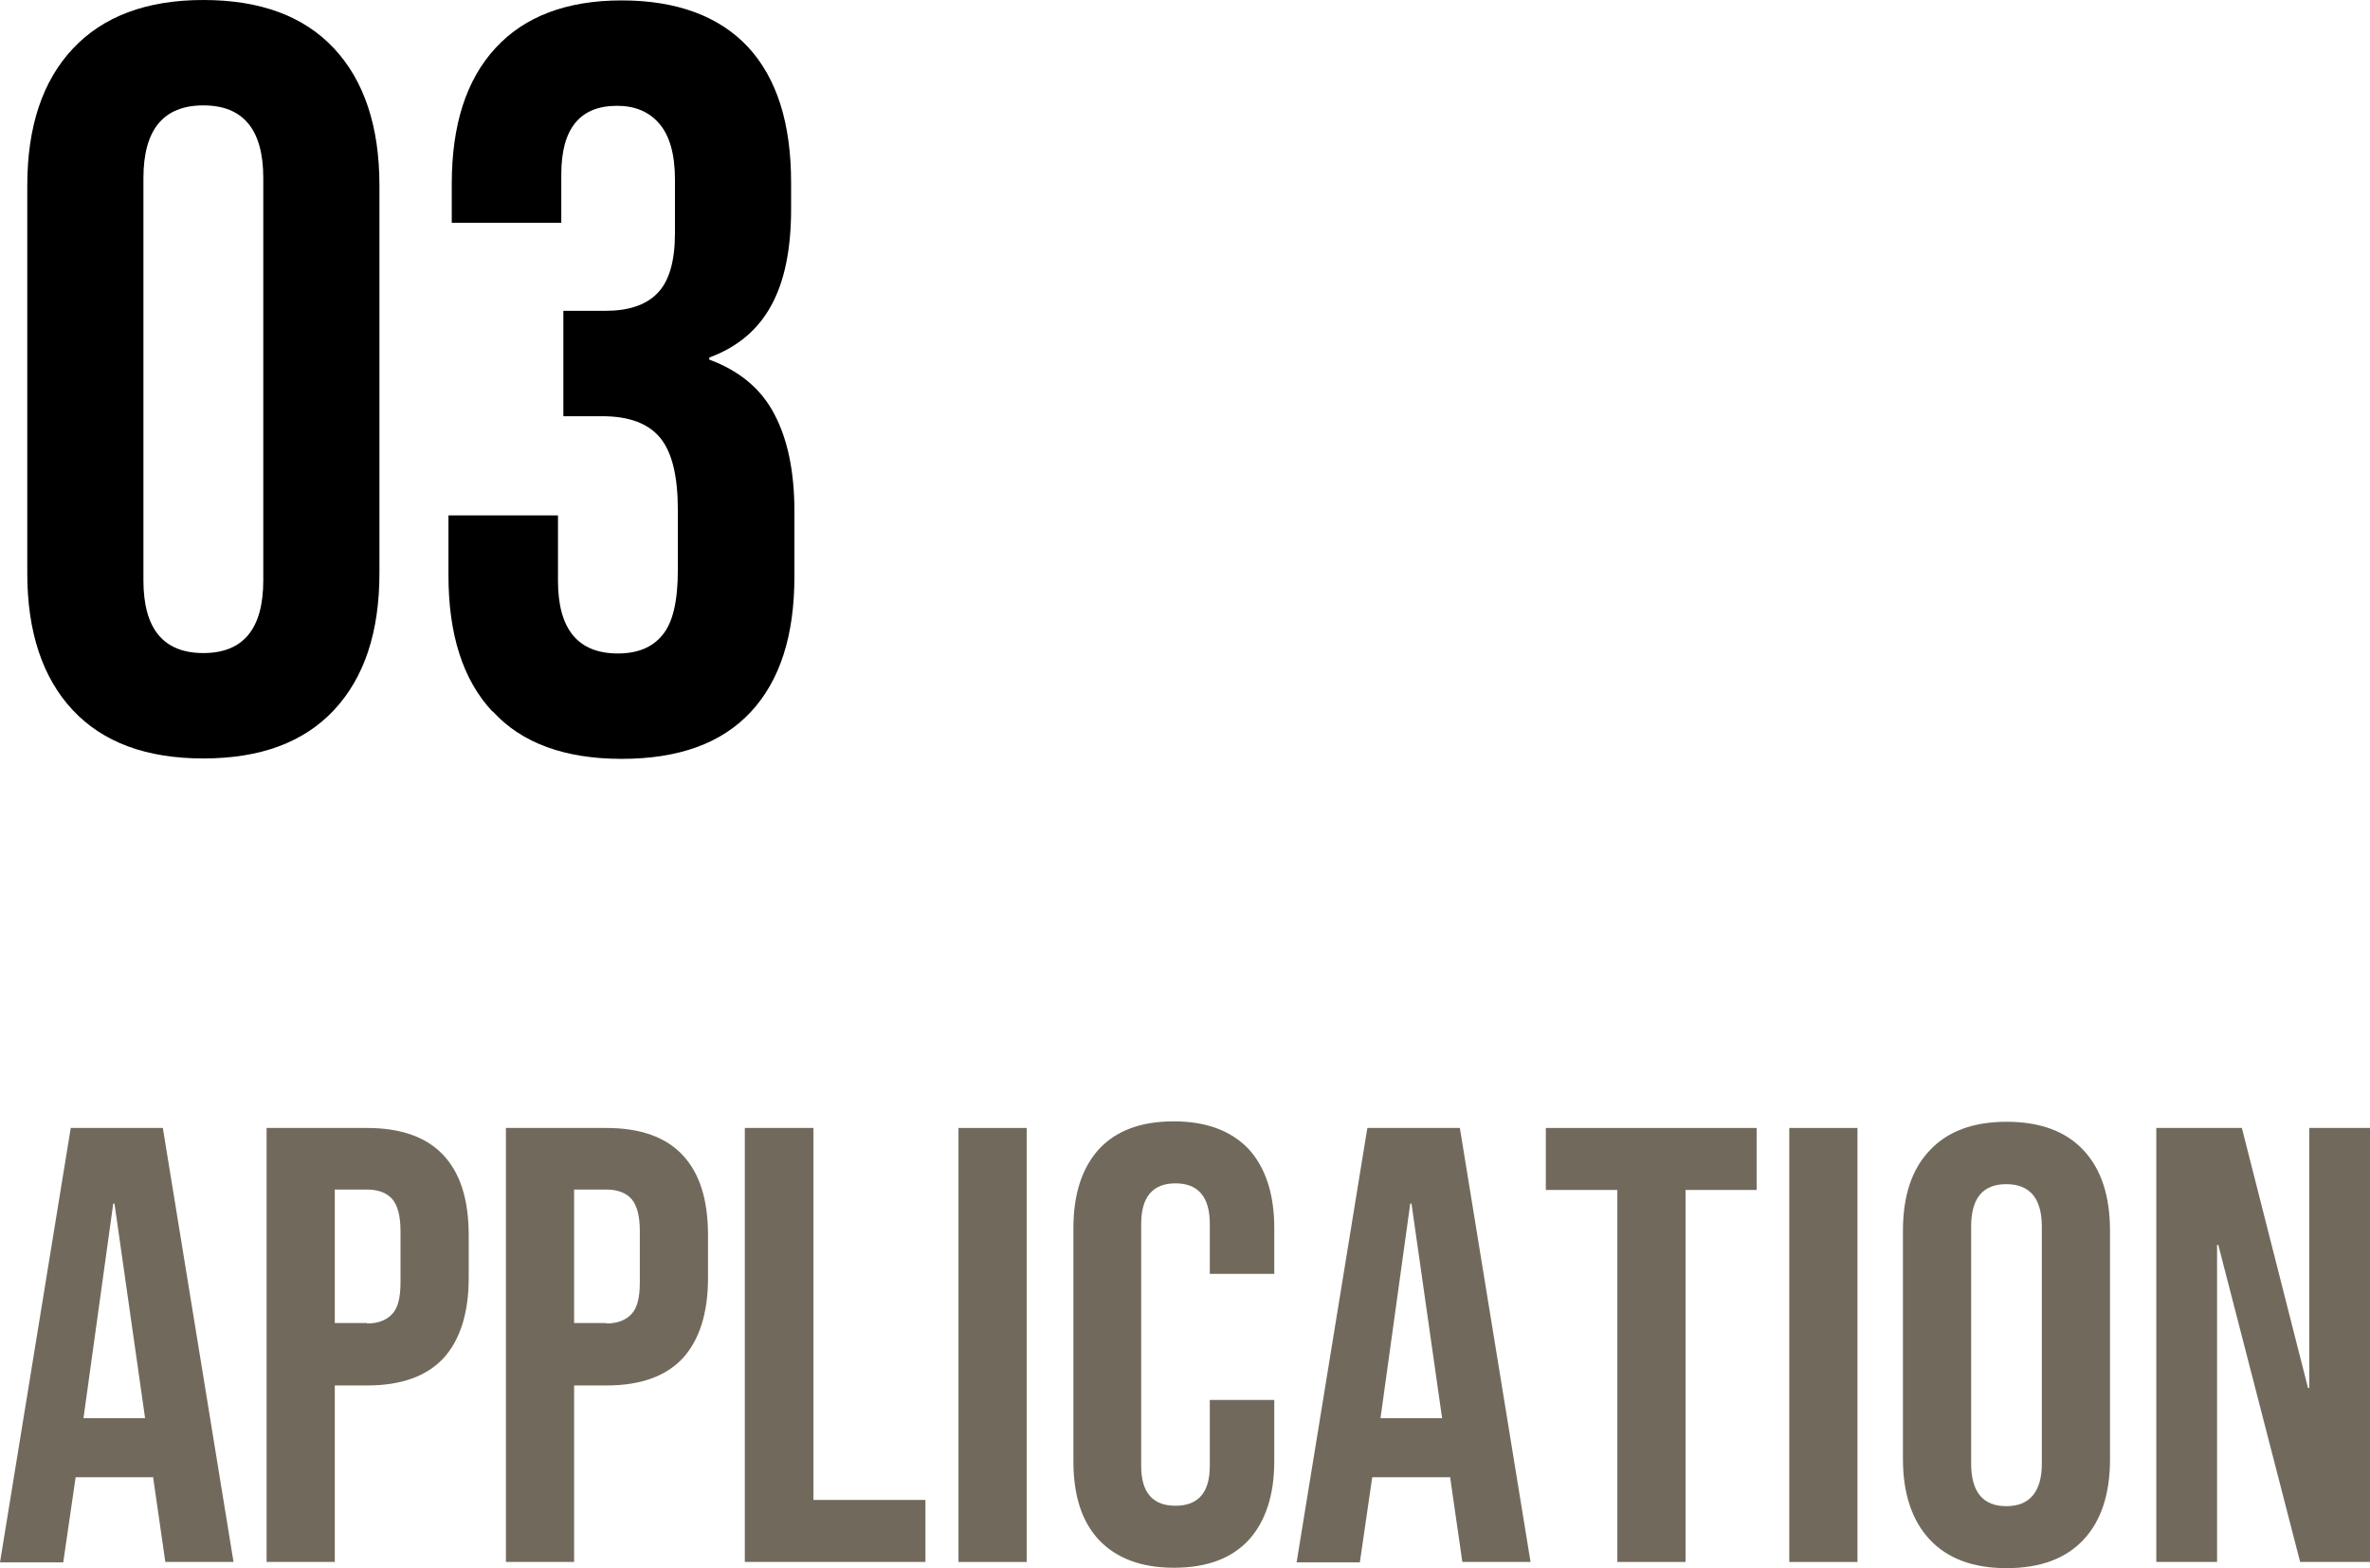 <?xml version="1.0" encoding="UTF-8"?><svg id="_レイヤー_2" xmlns="http://www.w3.org/2000/svg" viewBox="0 0 57.34 37.94"><defs><style>.cls-1{fill:#716a5c;}</style></defs><g id="_レイヤー_1-2"><g><path d="M1.76,17.18c-.73-.78-1.1-1.89-1.1-3.31V4.49c0-1.43,.37-2.53,1.1-3.31S3.54,0,4.92,0s2.43,.39,3.16,1.17,1.1,1.89,1.1,3.31V13.87c0,1.43-.37,2.53-1.1,3.31s-1.78,1.17-3.16,1.17-2.43-.39-3.16-1.17Zm4.61-3.14V4.31c0-1.17-.48-1.76-1.45-1.76s-1.45,.59-1.45,1.76V14.04c0,1.17,.48,1.76,1.45,1.76s1.45-.59,1.45-1.76Z"/><path d="M11.91,17.21c-.71-.76-1.06-1.86-1.06-3.29v-1.45h2.65v1.58c0,1.17,.48,1.76,1.45,1.76,.48,0,.84-.15,1.08-.45,.25-.3,.37-.82,.37-1.57v-1.45c0-.82-.14-1.4-.43-1.75-.29-.35-.76-.52-1.4-.52h-.94v-2.55h1.02c.56,0,.98-.14,1.26-.43s.42-.77,.42-1.45v-1.3c0-.61-.13-1.06-.38-1.35-.25-.29-.59-.43-1.02-.43-.9,0-1.35,.55-1.35,1.66v1.17h-2.65v-.94c0-1.43,.35-2.52,1.06-3.29,.7-.76,1.72-1.15,3.05-1.15s2.36,.38,3.06,1.13c.7,.76,1.04,1.85,1.04,3.28v.64c0,.97-.16,1.75-.48,2.33-.32,.59-.82,1.01-1.5,1.26v.05c.73,.27,1.26,.71,1.58,1.33,.32,.61,.48,1.39,.48,2.34v1.58c0,1.43-.35,2.52-1.06,3.28-.71,.76-1.75,1.13-3.12,1.13s-2.42-.38-3.12-1.15Z"/><path class="cls-1" d="M1.71,27.29H3.94l1.71,10.5h-1.65l-.3-2.08v.03H1.83l-.3,2.06H0l1.71-10.5Zm1.8,7.02l-.74-5.19h-.03l-.72,5.19h1.49Z"/><path class="cls-1" d="M6.45,27.29h2.43c.82,0,1.44,.22,1.85,.66,.41,.44,.61,1.08,.61,1.94v1.03c0,.85-.21,1.5-.61,1.94-.41,.44-1.03,.66-1.85,.66h-.78v4.27h-1.65v-10.5Zm2.43,4.73c.27,0,.47-.08,.61-.23,.14-.15,.2-.4,.2-.77v-1.24c0-.36-.07-.62-.2-.77-.13-.15-.34-.23-.61-.23h-.78v3.23h.78Z"/><path class="cls-1" d="M12.24,27.29h2.43c.82,0,1.44,.22,1.85,.66,.41,.44,.61,1.08,.61,1.94v1.03c0,.85-.21,1.5-.61,1.94-.41,.44-1.03,.66-1.85,.66h-.78v4.27h-1.65v-10.5Zm2.43,4.73c.27,0,.47-.08,.61-.23,.14-.15,.2-.4,.2-.77v-1.24c0-.36-.07-.62-.2-.77-.13-.15-.34-.23-.61-.23h-.78v3.23h.78Z"/><path class="cls-1" d="M18.03,27.29h1.65v9h2.71v1.5h-4.37v-10.5Z"/><path class="cls-1" d="M23.19,27.29h1.65v10.5h-1.65v-10.5Z"/><path class="cls-1" d="M26.59,37.26c-.42-.45-.62-1.08-.62-1.91v-5.64c0-.82,.21-1.46,.62-1.91,.42-.45,1.02-.67,1.81-.67s1.39,.23,1.81,.67c.41,.45,.62,1.09,.62,1.91v1.11h-1.56v-1.21c0-.65-.28-.98-.83-.98s-.83,.33-.83,.98v5.86c0,.64,.28,.96,.83,.96s.83-.32,.83-.96v-1.6h1.56v1.48c0,.82-.21,1.46-.62,1.91-.42,.45-1.02,.67-1.81,.67s-1.39-.23-1.81-.67Z"/><path class="cls-1" d="M33.09,27.29h2.23l1.71,10.5h-1.65l-.3-2.08v.03h-1.88l-.3,2.06h-1.53l1.71-10.5Zm1.8,7.02l-.74-5.19h-.03l-.72,5.19h1.49Z"/><path class="cls-1" d="M39.12,28.79h-1.72v-1.5h5.1v1.5h-1.72v9h-1.65v-9Z"/><path class="cls-1" d="M43.29,27.29h1.65v10.5h-1.65v-10.5Z"/><path class="cls-1" d="M46.69,37.25c-.43-.46-.65-1.11-.65-1.95v-5.52c0-.84,.21-1.49,.65-1.95,.43-.46,1.05-.69,1.86-.69s1.43,.23,1.86,.69c.43,.46,.64,1.11,.64,1.95v5.52c0,.84-.21,1.49-.64,1.95-.43,.46-1.05,.69-1.86,.69s-1.43-.23-1.86-.69Zm2.71-1.84v-5.73c0-.69-.29-1.03-.86-1.03s-.85,.34-.85,1.03v5.73c0,.69,.29,1.03,.85,1.03s.86-.34,.86-1.03Z"/><path class="cls-1" d="M52.17,27.29h2.07l1.6,6.29h.03v-6.29h1.47v10.5h-1.69l-1.98-7.67h-.03v7.67h-1.47v-10.5Z"/></g></g></svg>
